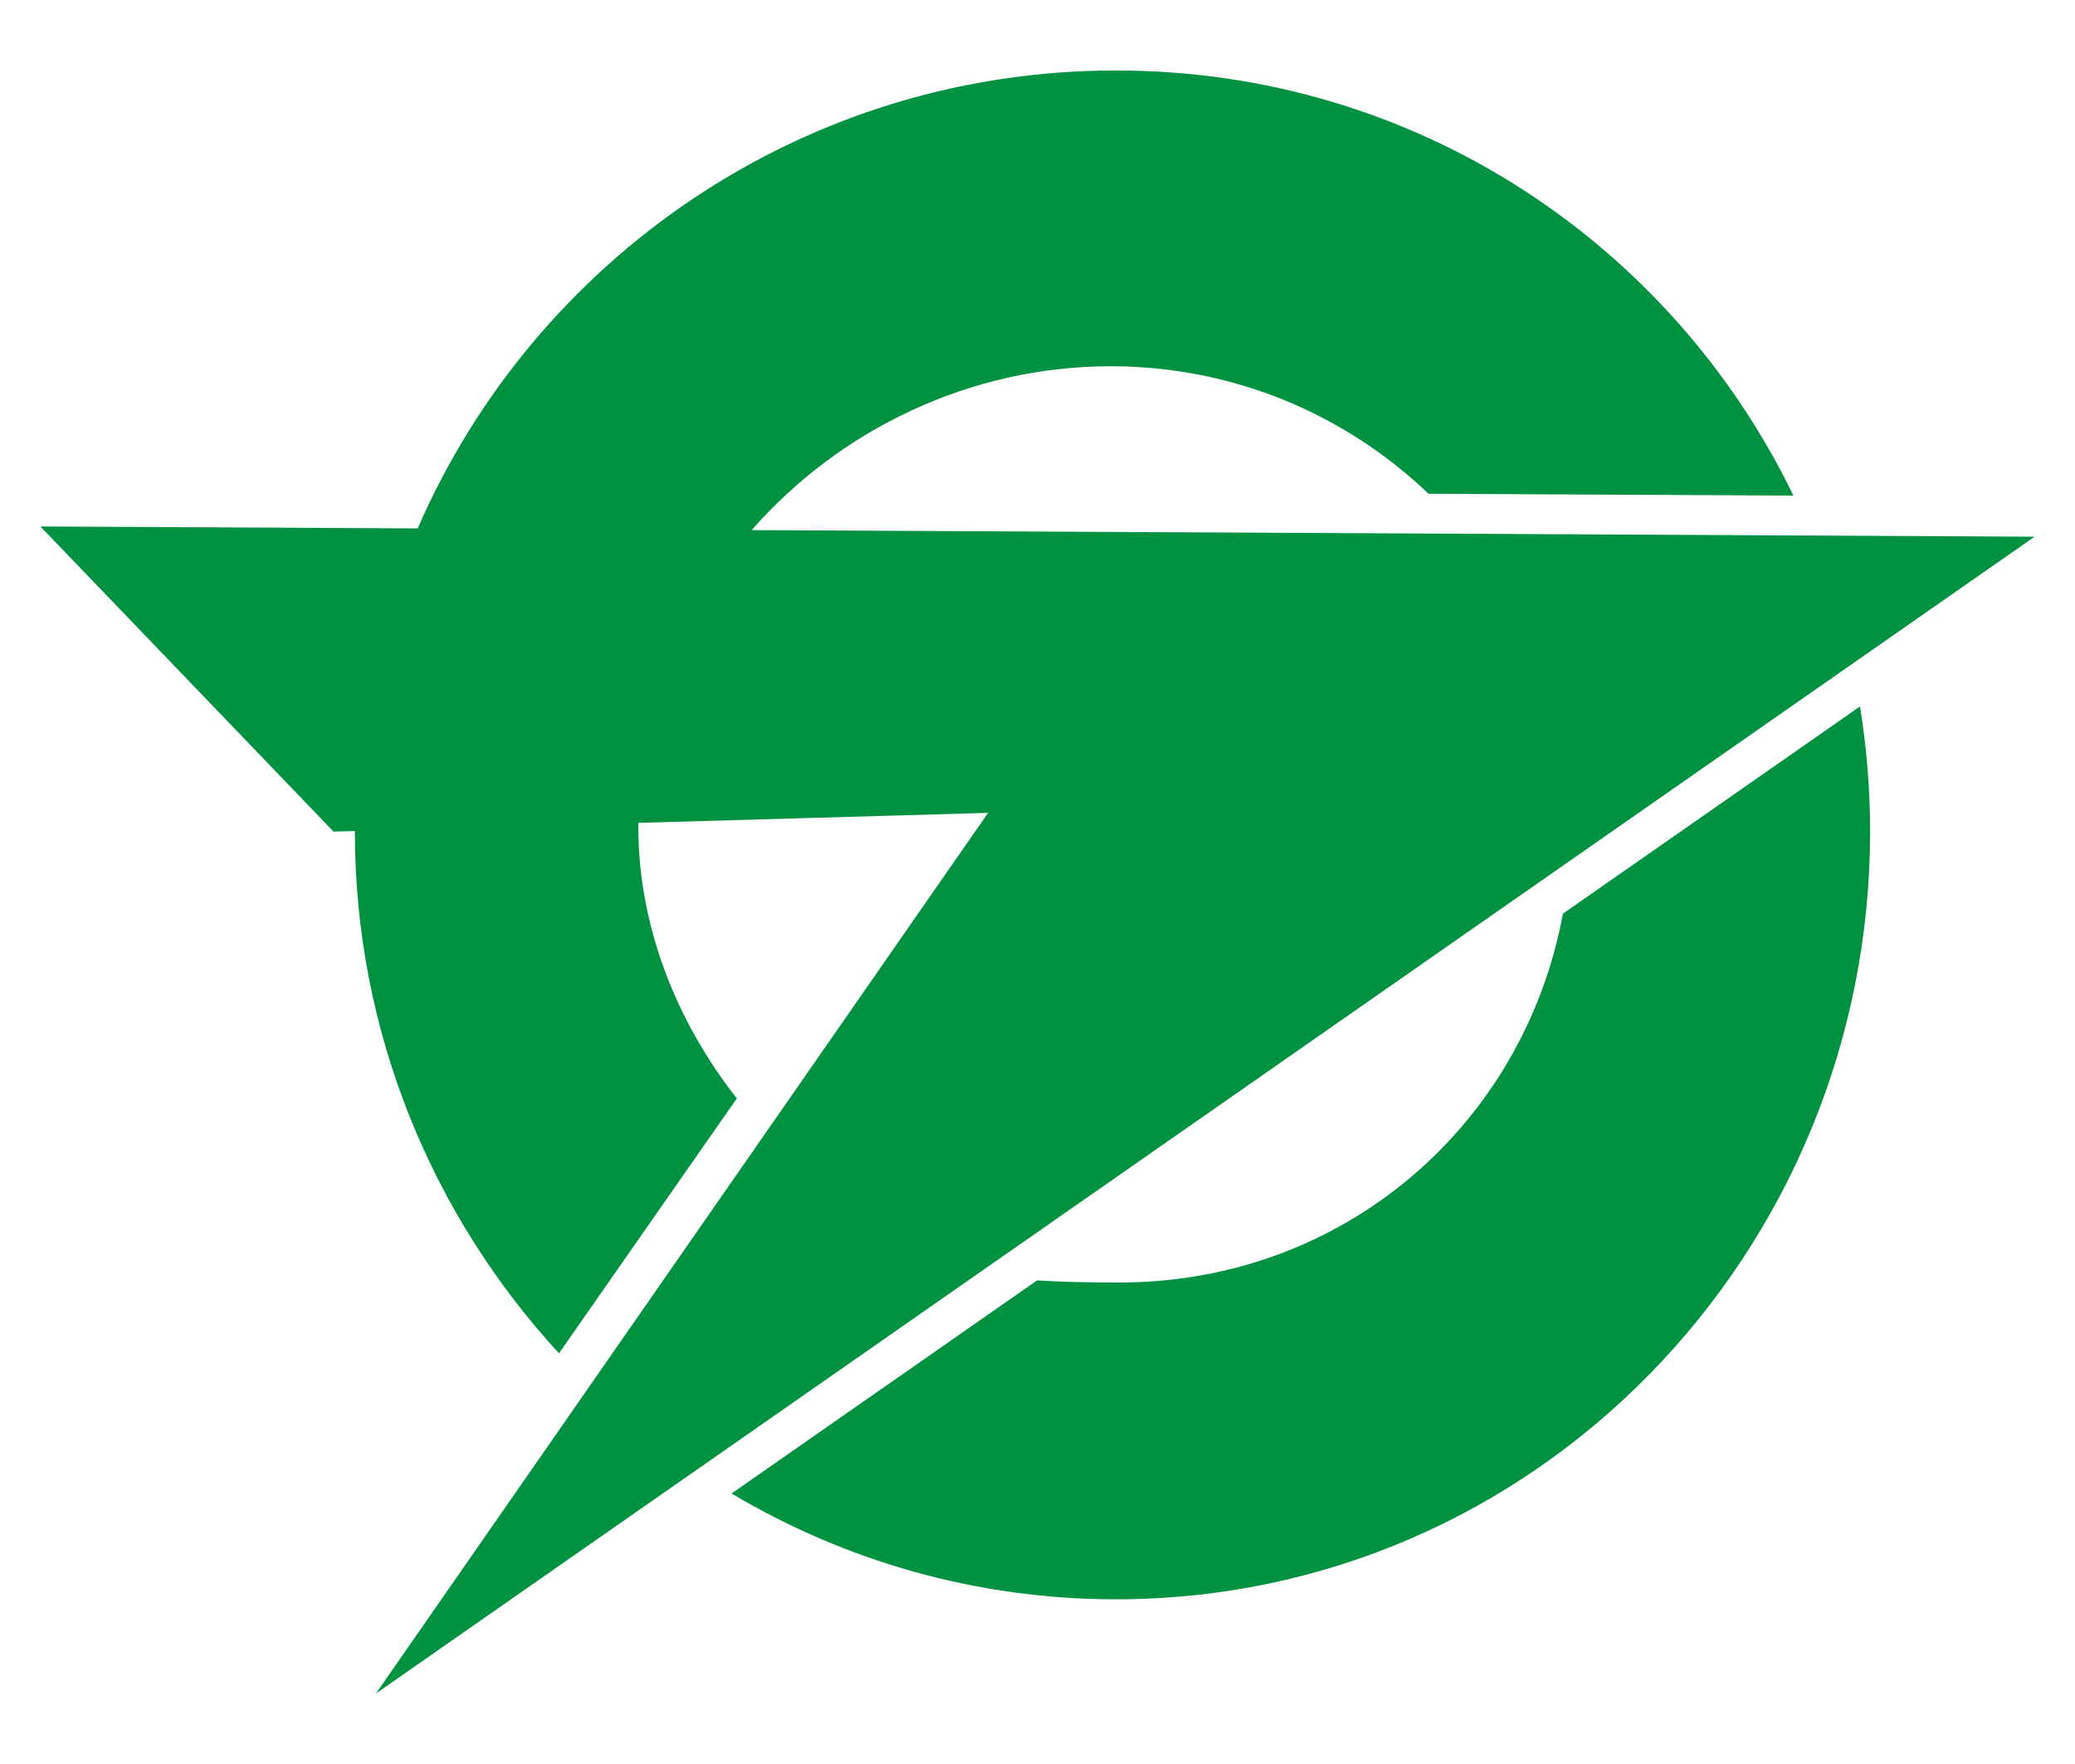 <svg xmlns="http://www.w3.org/2000/svg" width="200" height="170" fill="#009141"><path d="M150.645 88.049c-3.781 20.396-21.14 35.549-42.758 35.549-3.101 0-5.705-.064-7.933-.199L70.512 143.93c10.873 6.471 23.531 10.198 37.045 10.198 40.512 0 72.694-33.472 72.694-73.983 0-4.109-.336-8.138-.976-12.063l-28.63 19.967zm-55.409-9.712l-59.004 84.872L196.105 51.723l-123.658-.634c8.461-9.655 21.003-15.794 34.617-15.794 11.881 0 22.662 4.68 30.625 12.287l35.172.181c-11.769-24.271-36.418-40.971-65.305-40.971-30.125 0-56.005 18.162-67.297 44.132l-36.364-.187L32.15 80.145l2.054-.06v.06c0 19.315 7.47 37.027 19.674 50.276l17.14-24.563c-5.799-7.395-9.496-16.563-9.496-26.207 0-.117.01-.232.01-.35l33.704-.964z"/></svg>
